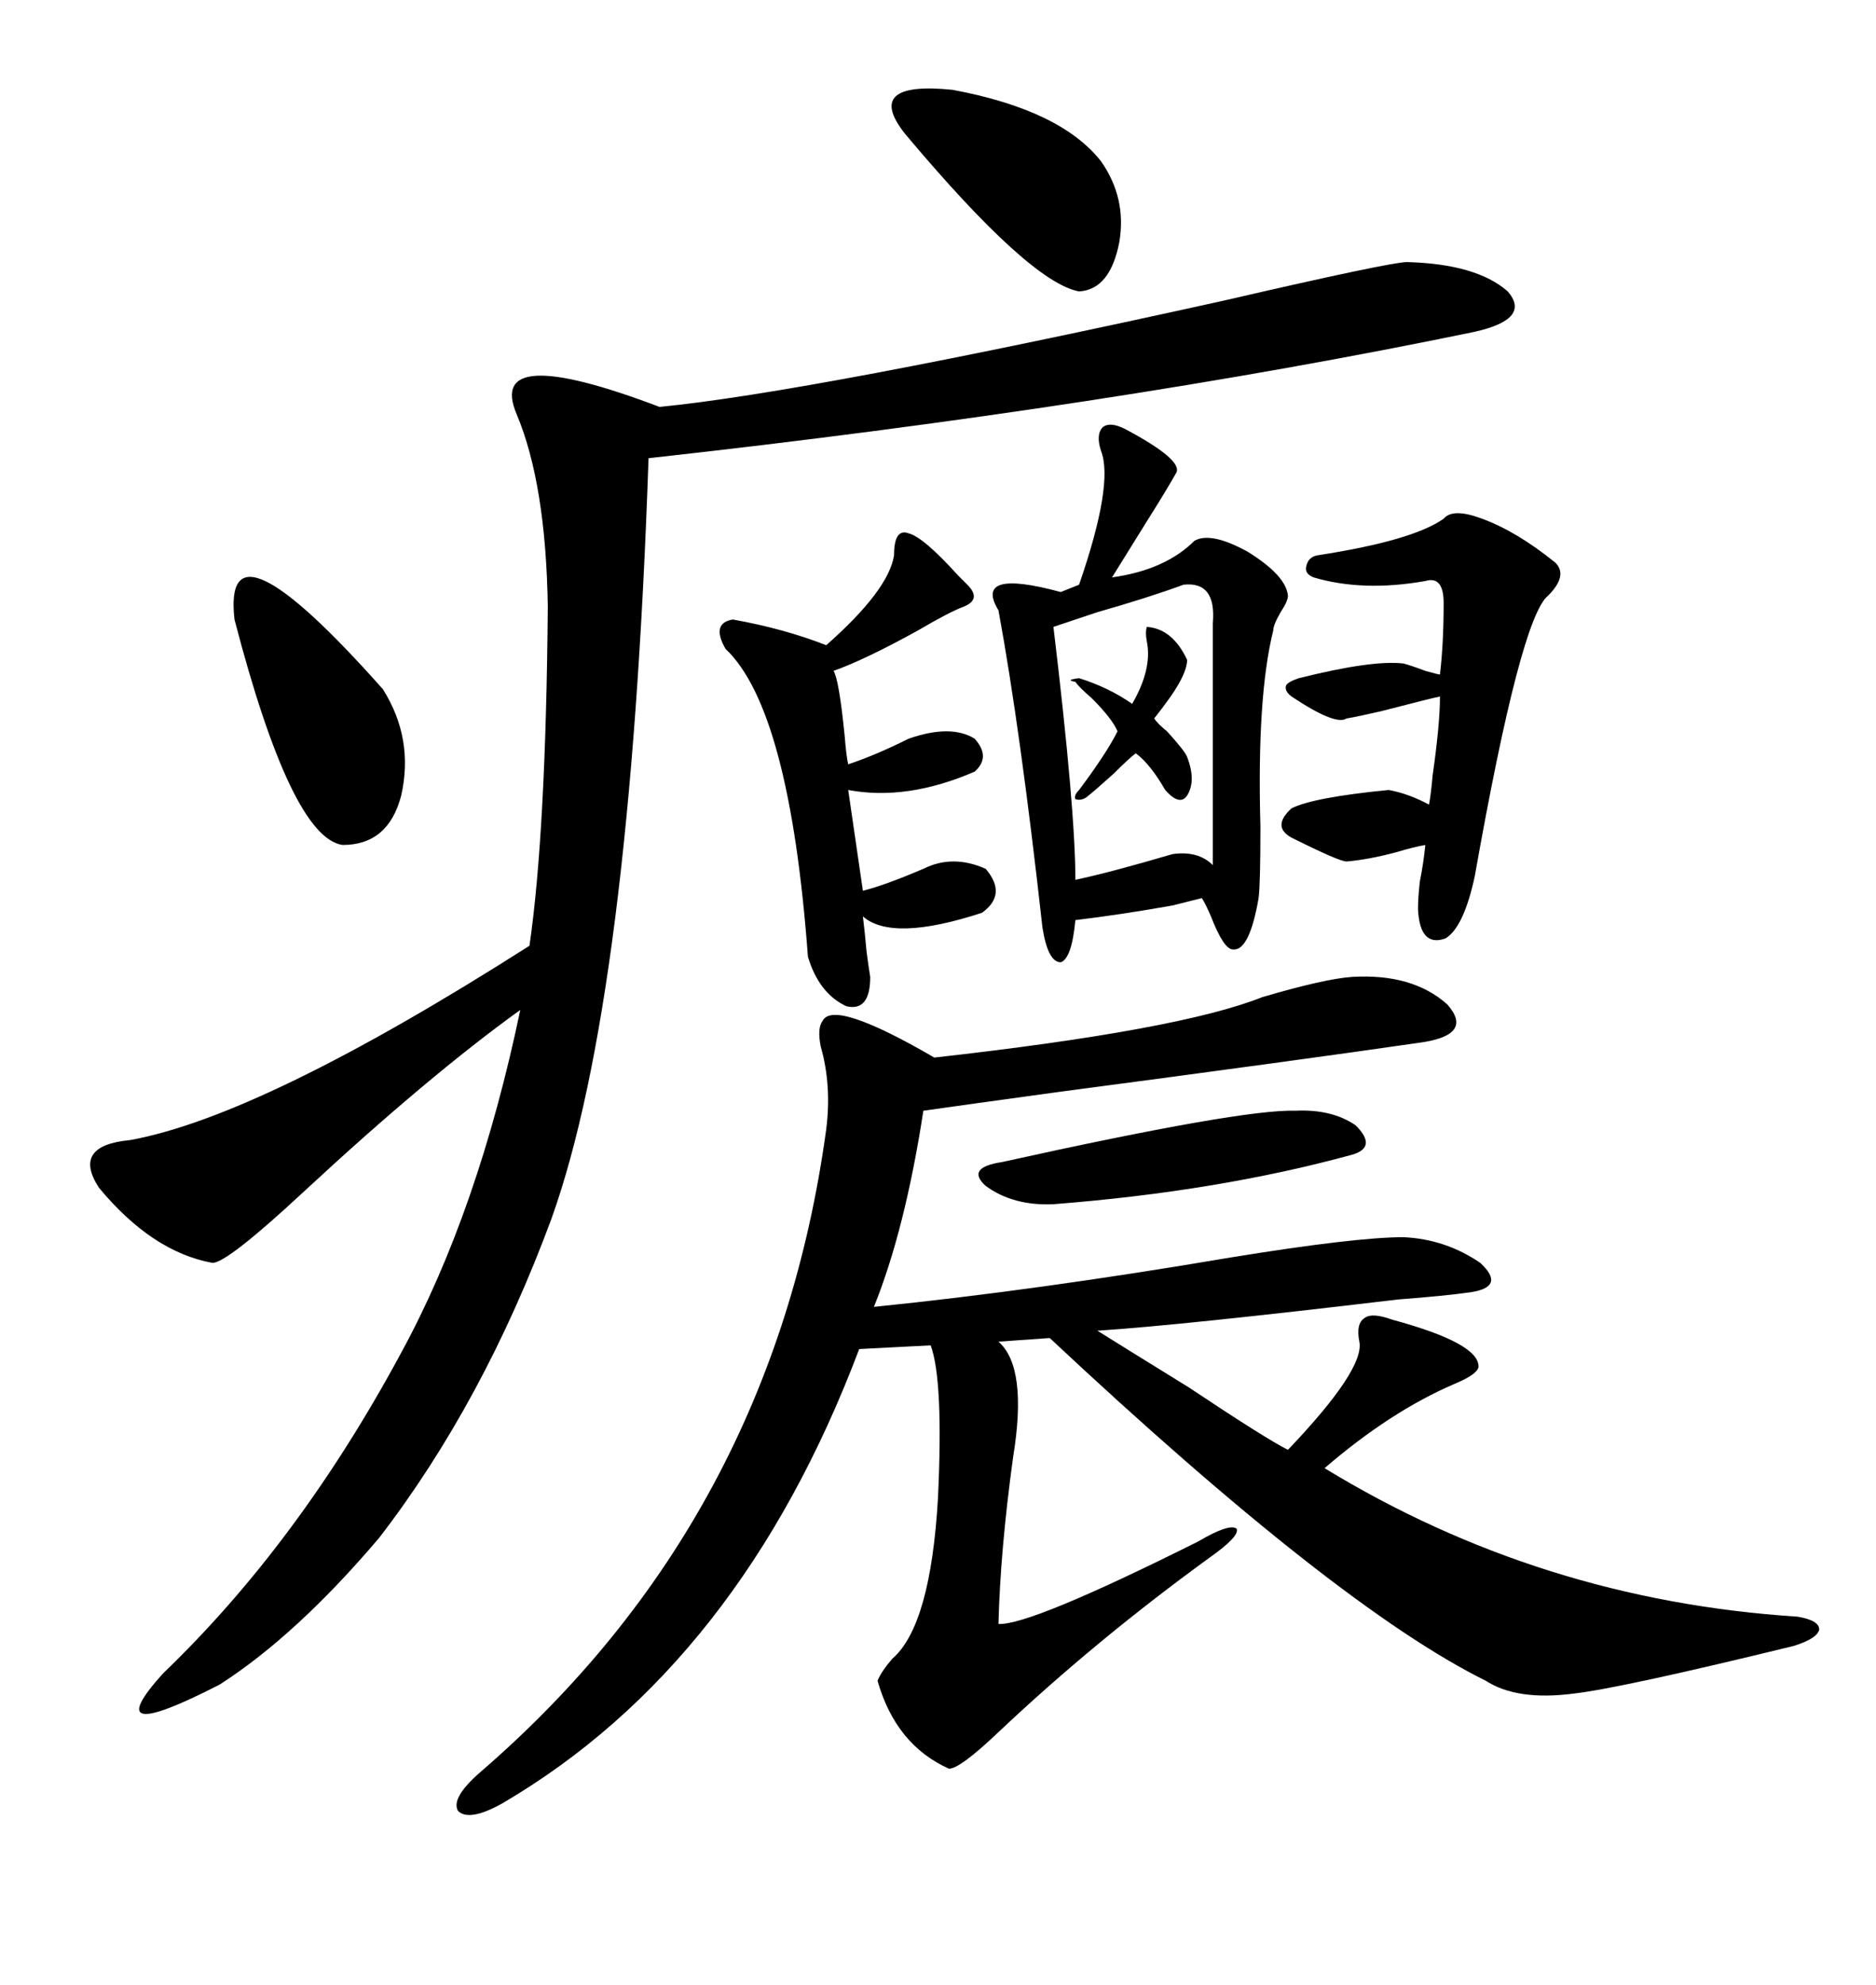 <svg xmlns="http://www.w3.org/2000/svg" xmlns:xlink="http://www.w3.org/1999/xlink" width="300" height="317.285"><path d="M216.21 156.15L216.21 156.15Q225.88 155.57 231.45 160.55L231.45 160.55Q235.84 165.53 226.76 166.70L226.76 166.70Q208.59 169.34 168.75 174.61L168.75 174.61Q153.81 176.66 147.66 177.54L147.66 177.54Q144.73 196.58 139.75 208.89L139.75 208.89Q165.82 206.25 196.88 200.98L196.88 200.98Q216.80 197.75 224.41 197.75L224.41 197.75Q231.15 198.05 236.72 201.86L236.72 201.86Q240.82 205.66 235.25 206.54L235.25 206.54Q231.15 207.13 223.54 207.71L223.54 207.71Q188.96 211.82 175.49 212.70L175.49 212.70Q180.18 215.63 190.14 221.78L190.14 221.78Q202.44 229.98 205.96 231.74L205.96 231.74Q218.26 218.85 217.38 214.45L217.38 214.45Q216.80 211.52 218.26 210.64L218.26 210.64Q219.43 209.77 222.66 210.94L222.66 210.94Q236.72 214.75 236.43 218.55L236.43 218.55Q236.13 219.73 232.62 221.19L232.62 221.19Q222.36 225.59 211.82 234.67L211.82 234.67Q246.39 255.76 287.40 258.40L287.40 258.40Q290.92 258.98 290.92 260.45L290.92 260.45Q290.63 261.91 286.82 263.09L286.82 263.09Q259.28 269.82 251.66 270.70L251.66 270.70Q242.58 271.88 237.60 268.65L237.60 268.65Q213.87 256.93 167.87 213.87L167.87 213.87L159.67 214.45Q164.36 218.55 162.01 232.91L162.01 232.91Q159.96 247.85 159.67 259.57L159.67 259.57Q164.65 259.86 191.60 246.39L191.60 246.39Q196.58 243.46 197.75 244.34L197.75 244.34Q198.34 245.51 193.36 249.02L193.36 249.02Q175.20 262.21 159.67 276.86L159.67 276.86Q153.52 282.71 151.76 282.71L151.76 282.71Q143.26 278.91 140.33 268.65L140.33 268.65Q140.92 267.19 142.68 265.14L142.68 265.14Q148.83 259.86 150 239.36L150 239.36Q150.88 220.61 148.83 215.04L148.83 215.04L137.40 215.63Q118.36 266.02 80.27 288.28L80.27 288.28Q75 291.21 73.24 289.45L73.24 289.45Q72.07 287.40 76.76 283.30L76.76 283.30Q123.63 242.87 132.13 180.47L132.13 180.47Q133.01 173.44 131.25 167.29L131.25 167.29Q130.66 164.36 131.54 163.18L131.54 163.18Q133.30 159.67 149.41 169.04L149.41 169.04Q188.67 164.65 201.86 159.38L201.86 159.38Q211.82 156.45 216.21 156.15ZM225 41.89L225 41.89Q236.13 42.19 241.11 46.58L241.11 46.58Q244.92 50.98 235.84 53.03L235.84 53.03Q177.83 65.04 103.71 73.24L103.71 73.24Q100.78 159.67 88.18 194.82L88.18 194.82Q77.34 224.12 60.64 245.80L60.64 245.80Q47.46 261.33 35.16 269.24L35.16 269.24Q15.23 279.49 26.07 267.48L26.07 267.48Q47.75 246.68 64.16 216.21L64.16 216.21Q76.46 193.65 83.20 161.43L83.20 161.43Q68.55 171.97 48.63 190.43L48.63 190.43Q36.33 201.86 33.98 201.86L33.98 201.86Q24.32 200.10 15.82 189.84L15.82 189.84Q11.43 183.11 20.80 182.23L20.80 182.23Q41.89 178.42 84.67 151.17L84.67 151.17Q87.30 133.01 87.60 96.97L87.60 96.97Q87.30 77.34 82.62 66.21L82.62 66.21Q77.64 54.49 105.47 65.04L105.47 65.04Q129.49 62.70 195.70 48.05L195.70 48.05Q222.36 41.89 225 41.89ZM192.19 143.55L187.50 144.73Q179.30 146.19 171.97 147.07L171.97 147.07Q171.39 153.22 169.63 153.81L169.63 153.81Q167.58 153.81 166.70 148.24L166.70 148.24Q163.18 116.60 159.67 97.56L159.67 97.56Q155.57 90.82 169.63 94.63L169.63 94.63L172.56 93.46Q178.13 77.34 176.07 72.07L176.07 72.07Q175.20 69.43 176.37 68.26L176.37 68.26Q177.54 67.38 179.88 68.55L179.88 68.55Q189.26 73.54 188.09 75.59L188.09 75.59Q186.62 78.22 183.11 83.79L183.11 83.79Q180.18 88.48 177.83 92.29L177.83 92.29Q186.33 91.11 191.02 86.43L191.02 86.43Q193.65 84.96 199.51 88.18L199.51 88.18Q205.66 91.99 205.96 95.21L205.96 95.21Q205.96 96.09 204.79 97.85L204.79 97.85Q203.61 99.90 203.61 100.78L203.61 100.78Q200.98 111.33 201.56 132.13L201.56 132.13Q201.56 141.21 201.27 143.55L201.27 143.55Q199.80 152.05 197.17 151.76L197.17 151.76Q195.70 151.76 193.65 146.48L193.65 146.48Q192.77 144.43 192.19 143.55L192.19 143.55ZM226.76 145.31L226.76 145.31Q226.76 143.55 227.05 140.92L227.05 140.92Q227.64 137.99 227.93 135.06L227.93 135.06Q226.17 135.35 223.24 136.23L223.24 136.23Q218.85 137.40 215.33 137.70L215.33 137.70Q214.16 137.70 206.54 133.89L206.54 133.89Q203.32 132.13 206.54 129.20L206.54 129.20Q210.06 127.44 222.07 126.27L222.07 126.27Q225.29 126.86 228.52 128.61L228.52 128.61Q228.81 127.15 229.10 123.93L229.10 123.93Q230.27 115.72 230.27 111.33L230.27 111.33Q228.81 111.62 220.90 113.67L220.90 113.67Q217.09 114.55 215.33 114.84L215.33 114.84Q213.57 116.02 206.54 111.33L206.54 111.33Q205.37 110.45 205.66 109.57L205.66 109.57Q205.96 108.98 207.71 108.40L207.71 108.40Q219.43 105.47 224.41 106.05L224.41 106.05Q225.59 106.35 227.93 107.23L227.93 107.23Q229.98 107.81 230.27 107.81L230.27 107.81Q230.86 102.83 230.86 96.39L230.86 96.39Q230.86 91.99 227.93 92.87L227.93 92.87Q217.97 94.63 210.06 92.29L210.06 92.29Q208.59 91.70 208.89 90.53L208.89 90.53Q209.18 89.06 210.64 88.77L210.64 88.77Q225.88 86.43 230.86 82.91L230.86 82.91Q232.32 81.15 237.01 82.91L237.01 82.91Q242.58 84.96 248.73 89.94L248.73 89.94Q250.78 91.99 247.56 95.21L247.56 95.21Q243.16 98.73 235.84 140.04L235.84 140.04Q234.08 148.24 231.15 150L231.15 150Q227.05 151.46 226.76 145.31ZM129.20 152.93L129.20 152.93Q126.27 113.38 116.02 103.71L116.02 103.71Q113.67 99.61 117.19 99.02L117.19 99.02Q125.39 100.49 132.13 103.13L132.13 103.13Q142.09 94.34 142.97 88.77L142.97 88.77Q142.97 84.38 145.31 85.25L145.31 85.25Q147.66 85.84 153.22 91.99L153.22 91.99Q154.39 93.16 154.69 93.46L154.69 93.46Q157.03 95.80 154.10 96.97L154.10 96.97Q151.76 97.85 146.78 100.78L146.78 100.78Q138.28 105.47 133.30 107.23L133.30 107.23Q134.18 108.69 135.06 117.48L135.06 117.48Q135.35 121.00 135.64 122.17L135.64 122.17Q140.04 120.70 145.31 118.07L145.31 118.07Q152.05 115.72 155.86 118.07L155.86 118.07Q158.50 121.00 155.86 123.34L155.86 123.34Q145.02 128.03 135.64 126.27L135.64 126.27L137.99 142.38Q141.50 141.50 147.66 138.87L147.66 138.87Q152.34 136.52 157.62 138.87L157.62 138.87Q161.13 142.97 157.03 145.90L157.03 145.90Q142.68 150.59 137.99 146.48L137.99 146.48Q138.28 148.83 138.57 152.05L138.57 152.05Q138.87 154.39 139.16 156.15L139.16 156.15Q139.16 161.72 135.35 160.84L135.35 160.84Q130.96 158.79 129.20 152.93ZM189.26 93.46L189.26 93.46Q183.69 95.51 175.49 97.85L175.49 97.85Q171.09 99.32 168.46 100.20L168.46 100.20Q171.97 129.49 171.97 140.63L171.97 140.63Q177.54 139.45 187.50 136.52L187.50 136.52Q191.60 135.94 193.95 138.28L193.95 138.28L193.95 99.61Q194.53 92.87 189.26 93.46ZM37.50 99.02L37.50 99.02Q35.45 81.15 61.23 110.16L61.23 110.16Q66.21 118.07 64.16 127.15L64.16 127.15Q62.11 135.06 54.79 135.06L54.79 135.06Q46.58 133.89 37.50 99.02ZM176.07 25.78L176.07 25.78Q180.18 31.64 179.00 38.67L179.00 38.67Q177.54 46.29 172.56 46.58L172.56 46.58Q164.65 45.12 144.73 21.39L144.73 21.39Q137.99 12.89 152.34 14.36L152.34 14.36Q169.63 17.58 176.07 25.78ZM207.13 177.54L207.13 177.54Q212.99 177.25 216.80 179.88L216.80 179.88Q220.31 183.40 216.21 184.57L216.21 184.57Q194.82 190.43 168.46 192.48L168.46 192.48Q162.01 192.77 157.62 189.55L157.62 189.55Q154.39 186.62 160.25 185.74L160.25 185.74Q198.63 177.25 207.13 177.54ZM183.40 100.20L183.40 100.20Q187.50 100.49 189.84 105.47L189.84 105.47Q189.84 107.52 187.21 111.33L187.21 111.33Q185.74 113.38 184.57 114.84L184.57 114.84Q185.16 115.72 186.62 116.89L186.62 116.89Q189.55 120.12 189.84 121.00L189.84 121.00Q191.31 124.80 189.84 127.15L189.84 127.15Q188.67 128.91 186.33 126.27L186.33 126.27Q183.98 122.17 181.64 120.41L181.64 120.41Q180.76 121.00 178.13 123.63L178.13 123.63Q175.20 126.27 173.73 127.44L173.73 127.44Q172.85 128.03 171.97 127.73L171.97 127.73Q171.68 127.15 172.56 126.27L172.56 126.27Q176.95 120.41 178.71 116.89L178.71 116.89Q177.83 114.84 174.61 111.62L174.61 111.62Q172.56 109.86 171.97 108.98L171.97 108.98Q170.21 108.69 172.56 108.40L172.56 108.40Q177.25 109.86 181.05 112.50L181.05 112.50Q184.28 106.93 183.40 102.54L183.40 102.54Q183.11 101.07 183.40 100.20Z"/></svg>